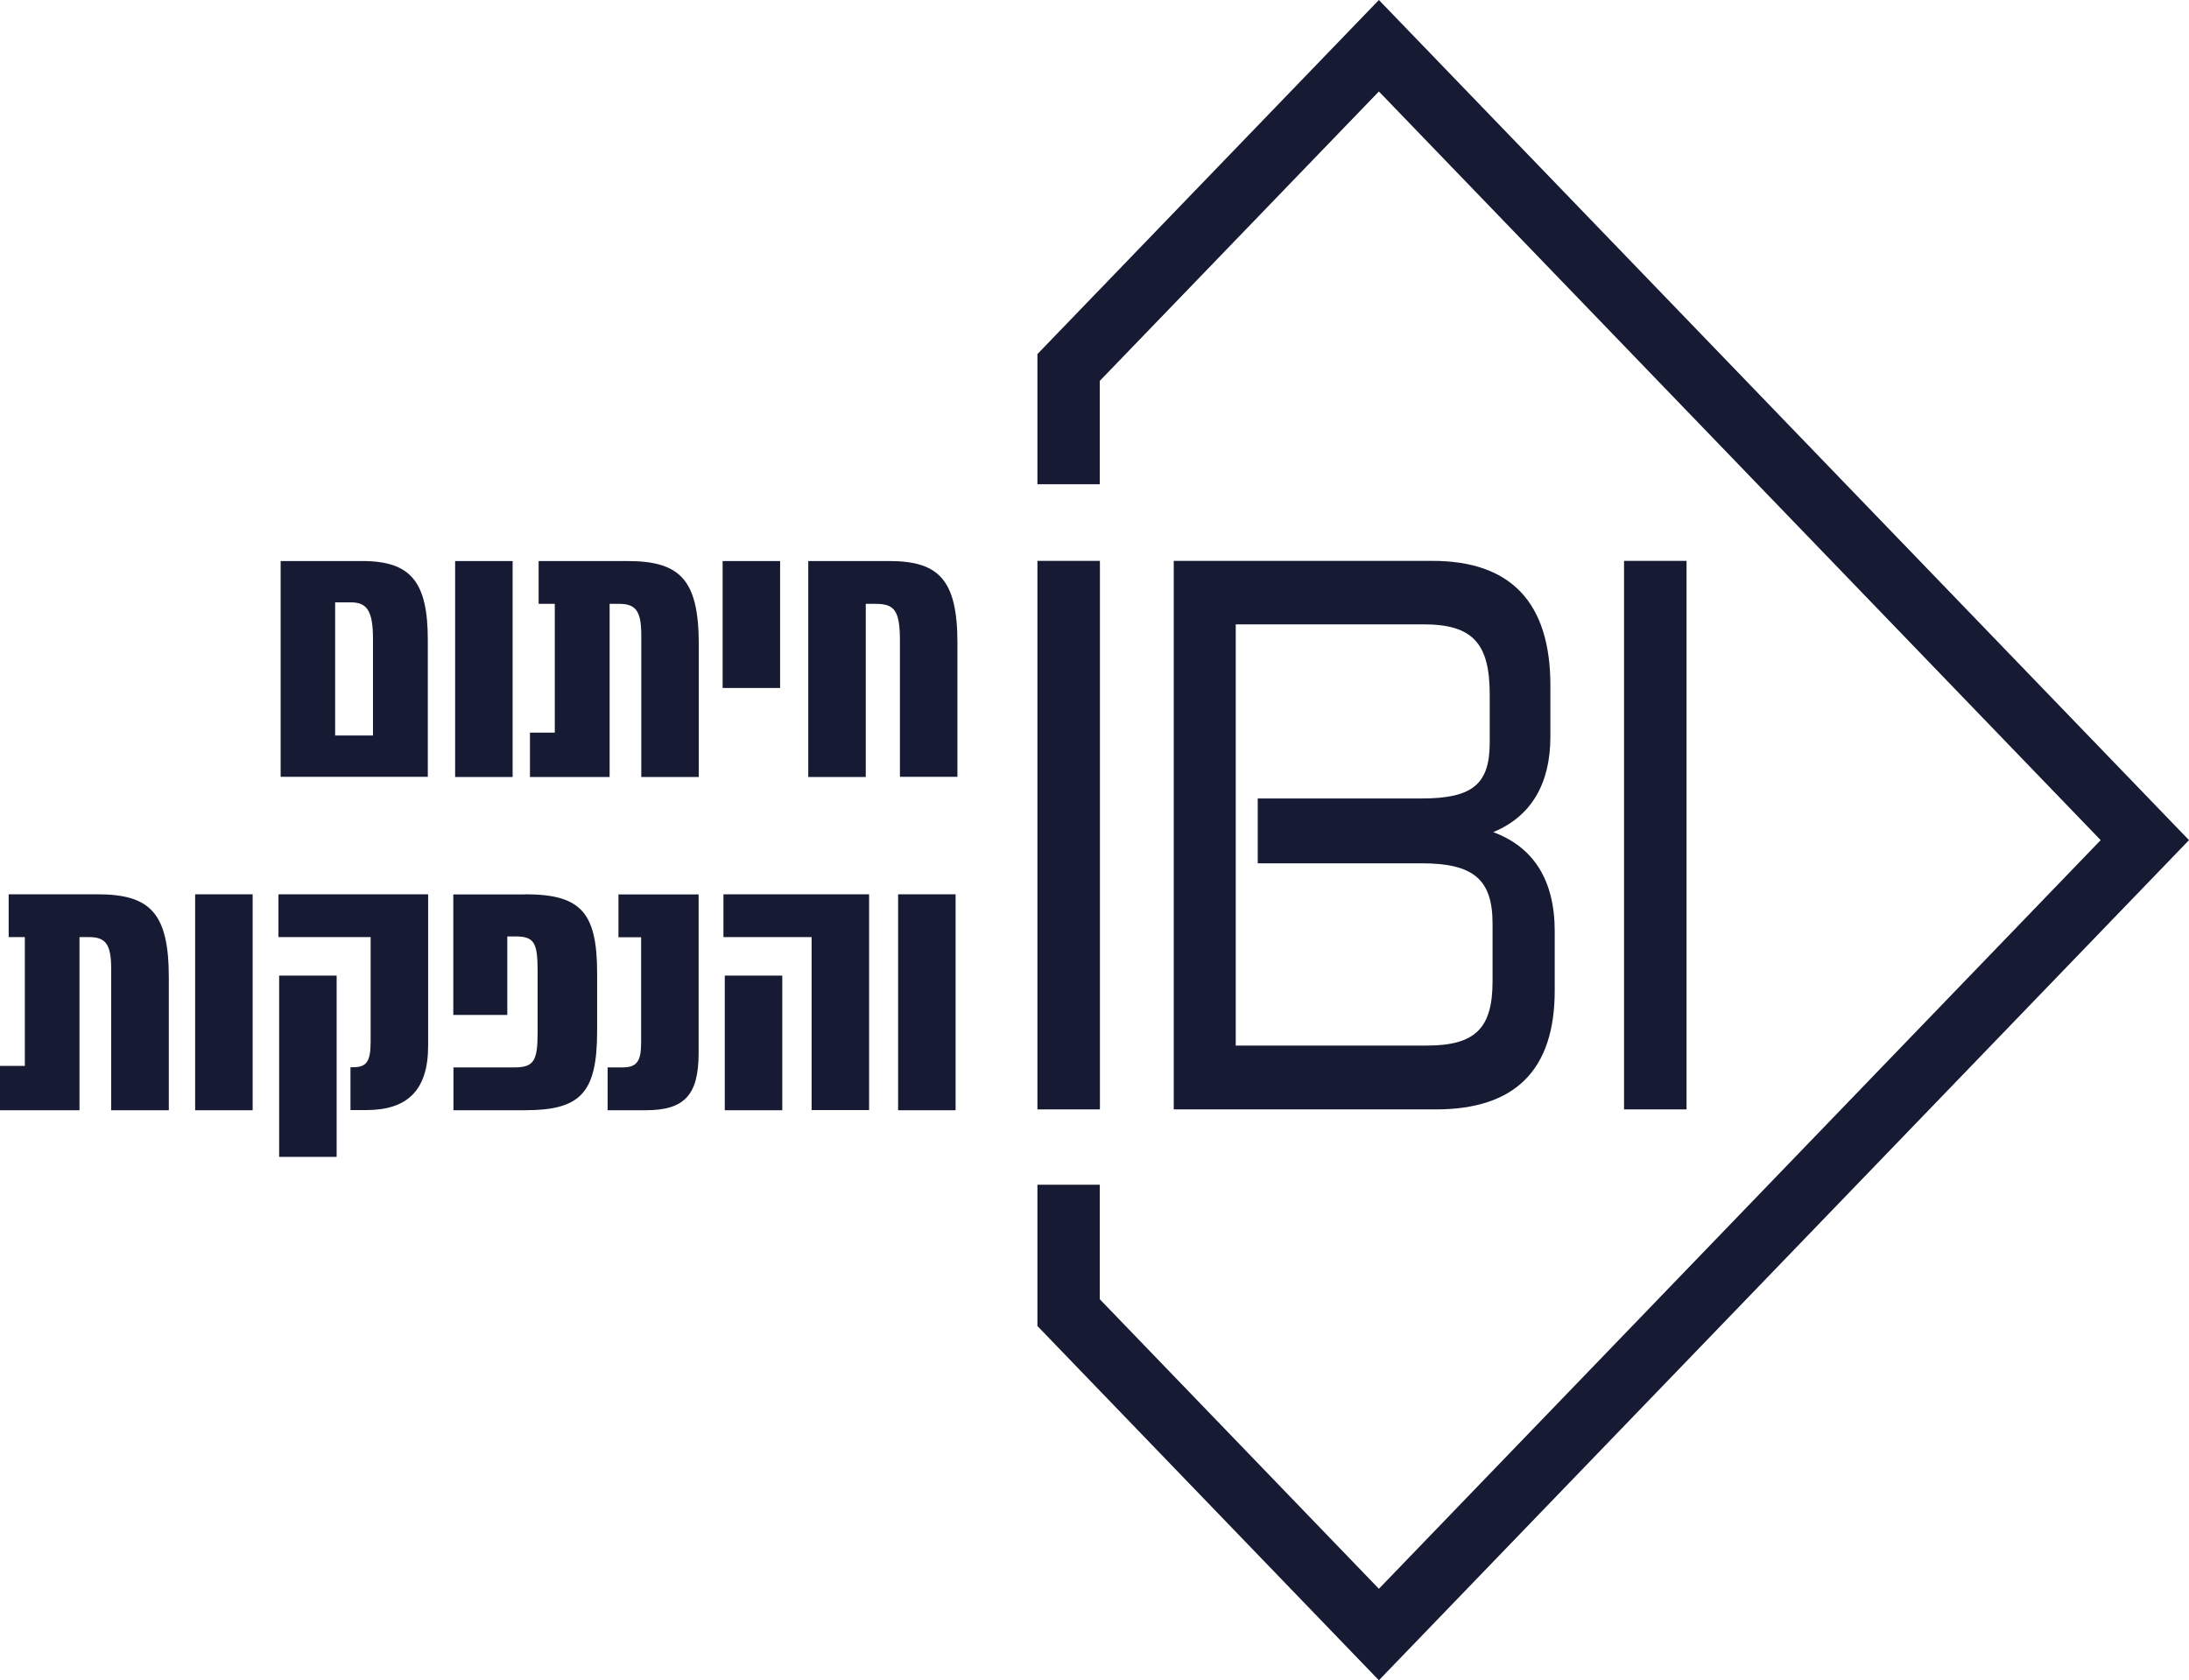 <?xml version="1.0" encoding="UTF-8"?>
<!-- Generator: Adobe Illustrator 27.0.0, SVG Export Plug-In . SVG Version: 6.00 Build 0)  -->
<svg xmlns="http://www.w3.org/2000/svg" xmlns:xlink="http://www.w3.org/1999/xlink" version="1.1" id="Layer_1" x="0px" y="0px" viewBox="0 0 131.35 100.84" style="enable-background:new 0 0 131.35 100.84;" xml:space="preserve">
<style type="text/css">
	.st0{fill:none;}
	.st1{fill:#171A33;}
	.st2{fill:#161A32;}
	.st3{fill:#FFFFFF;}
</style>
<rect x="108.09" y="-155.67" class="st0" width="198.56" height="395.58"></rect>
<g>
	<path class="st1" d="M21.74,33.67c2.96,0,3.93,1.3,3.93,4.75v8.2h-8.83V33.67H21.74z M22.38,44.14v-5.81   c0-1.68-0.37-2.18-1.32-2.18h-0.95v7.99H22.38z M30.76,46.63h-3.45V33.67h3.45V46.63z M37.63,33.67c3.17,0,4.3,1.1,4.3,5.01v7.95   h-3.45V38.1c0-1.47-0.37-1.86-1.32-1.86h-0.58v10.39H31.8v-2.66h1.49v-7.73h-0.97v-2.57H37.63z M46.81,41.29h-3.45v-7.62h3.45   V41.29z M53.35,33.67c2.94,0,4.1,1.08,4.1,4.9v8.05H54v-8.16c0-1.81-0.32-2.22-1.45-2.22h-0.6v10.39H48.5V33.67H53.35z"></path>
	<path class="st1" d="M5.83,53.67c3.17,0,4.3,1.1,4.3,5.01v7.95H6.67V58.1c0-1.47-0.37-1.86-1.32-1.86H4.77v10.39H0v-2.66h1.49   v-7.73H0.52v-2.57H5.83z M15.16,66.63h-3.45V53.67h3.45V66.63z M25.69,53.67v9.09c0,2.68-1.25,3.86-3.71,3.86h-0.95v-2.57h0.13   c0.8,0,1.08-0.28,1.08-1.53v-6.28h-5.53v-2.57H25.69z M16.75,58.55h3.45v10.88h-3.45V58.55z M31.49,53.67   c3.33,0,4.34,1.04,4.34,4.73v3.48c0,3.74-1.01,4.75-4.34,4.75h-4.28v-2.57h3.65c1.17,0,1.4-0.39,1.4-2.09v-3.65   c0-1.73-0.19-2.12-1.32-2.12h-0.5v4.71h-3.24v-7.23H31.49z M36.46,66.63v-2.57h0.89c0.89,0,1.12-0.39,1.12-1.51v-6.3h-1.36v-2.57   h4.81v9.52c0,2.53-0.86,3.43-3.17,3.43H36.46z M52.15,53.67v12.95H48.7V56.24h-5.29v-2.57H52.15z M43.49,58.55h3.45v8.08h-3.45   V58.55z M57.34,66.63h-3.45V53.67h3.45V66.63z"></path>
	<path class="st2" d="M74.15,37.47h11.27c2.96,0,3.97,1.15,3.97,4.21v2.89c0,2.52-1.06,3.35-4.1,3.35h-9.82v3.89h9.82   c3.13,0,4.27,0.97,4.27,3.62v3.47c0,2.84-1.06,3.85-3.97,3.85H74.15V37.47z M70.43,33.66v32.92h15.73c4.74,0,7.13-2.35,7.13-7.13   v-3.56c0-3.06-1.26-5.05-3.69-5.95c2.3-0.95,3.43-2.93,3.43-5.73v-3.07c0-5-2.39-7.48-7.08-7.48H70.43z"></path>
	<rect x="62.25" y="33.66" class="st2" width="3.75" height="32.92"></rect>
	<polygon class="st2" points="62.25,21.25 62.25,29.06 65.99,29.06 65.99,22.86 82.74,5.49 126.05,50.42 82.74,95.35 65.99,77.97    65.99,71.1 62.25,71.1 62.25,79.58 82.74,100.84 131.35,50.42 82.74,0  "></polygon>
	<rect x="97.45" y="33.66" class="st2" width="3.75" height="32.92"></rect>
</g>
<rect x="108.09" y="-155.67" class="st0" width="198.56" height="395.58"></rect>
<rect x="108.09" y="-155.67" class="st0" width="198.56" height="395.58"></rect>
<rect x="108.09" y="-155.67" class="st0" width="198.56" height="395.58"></rect>
</svg>
